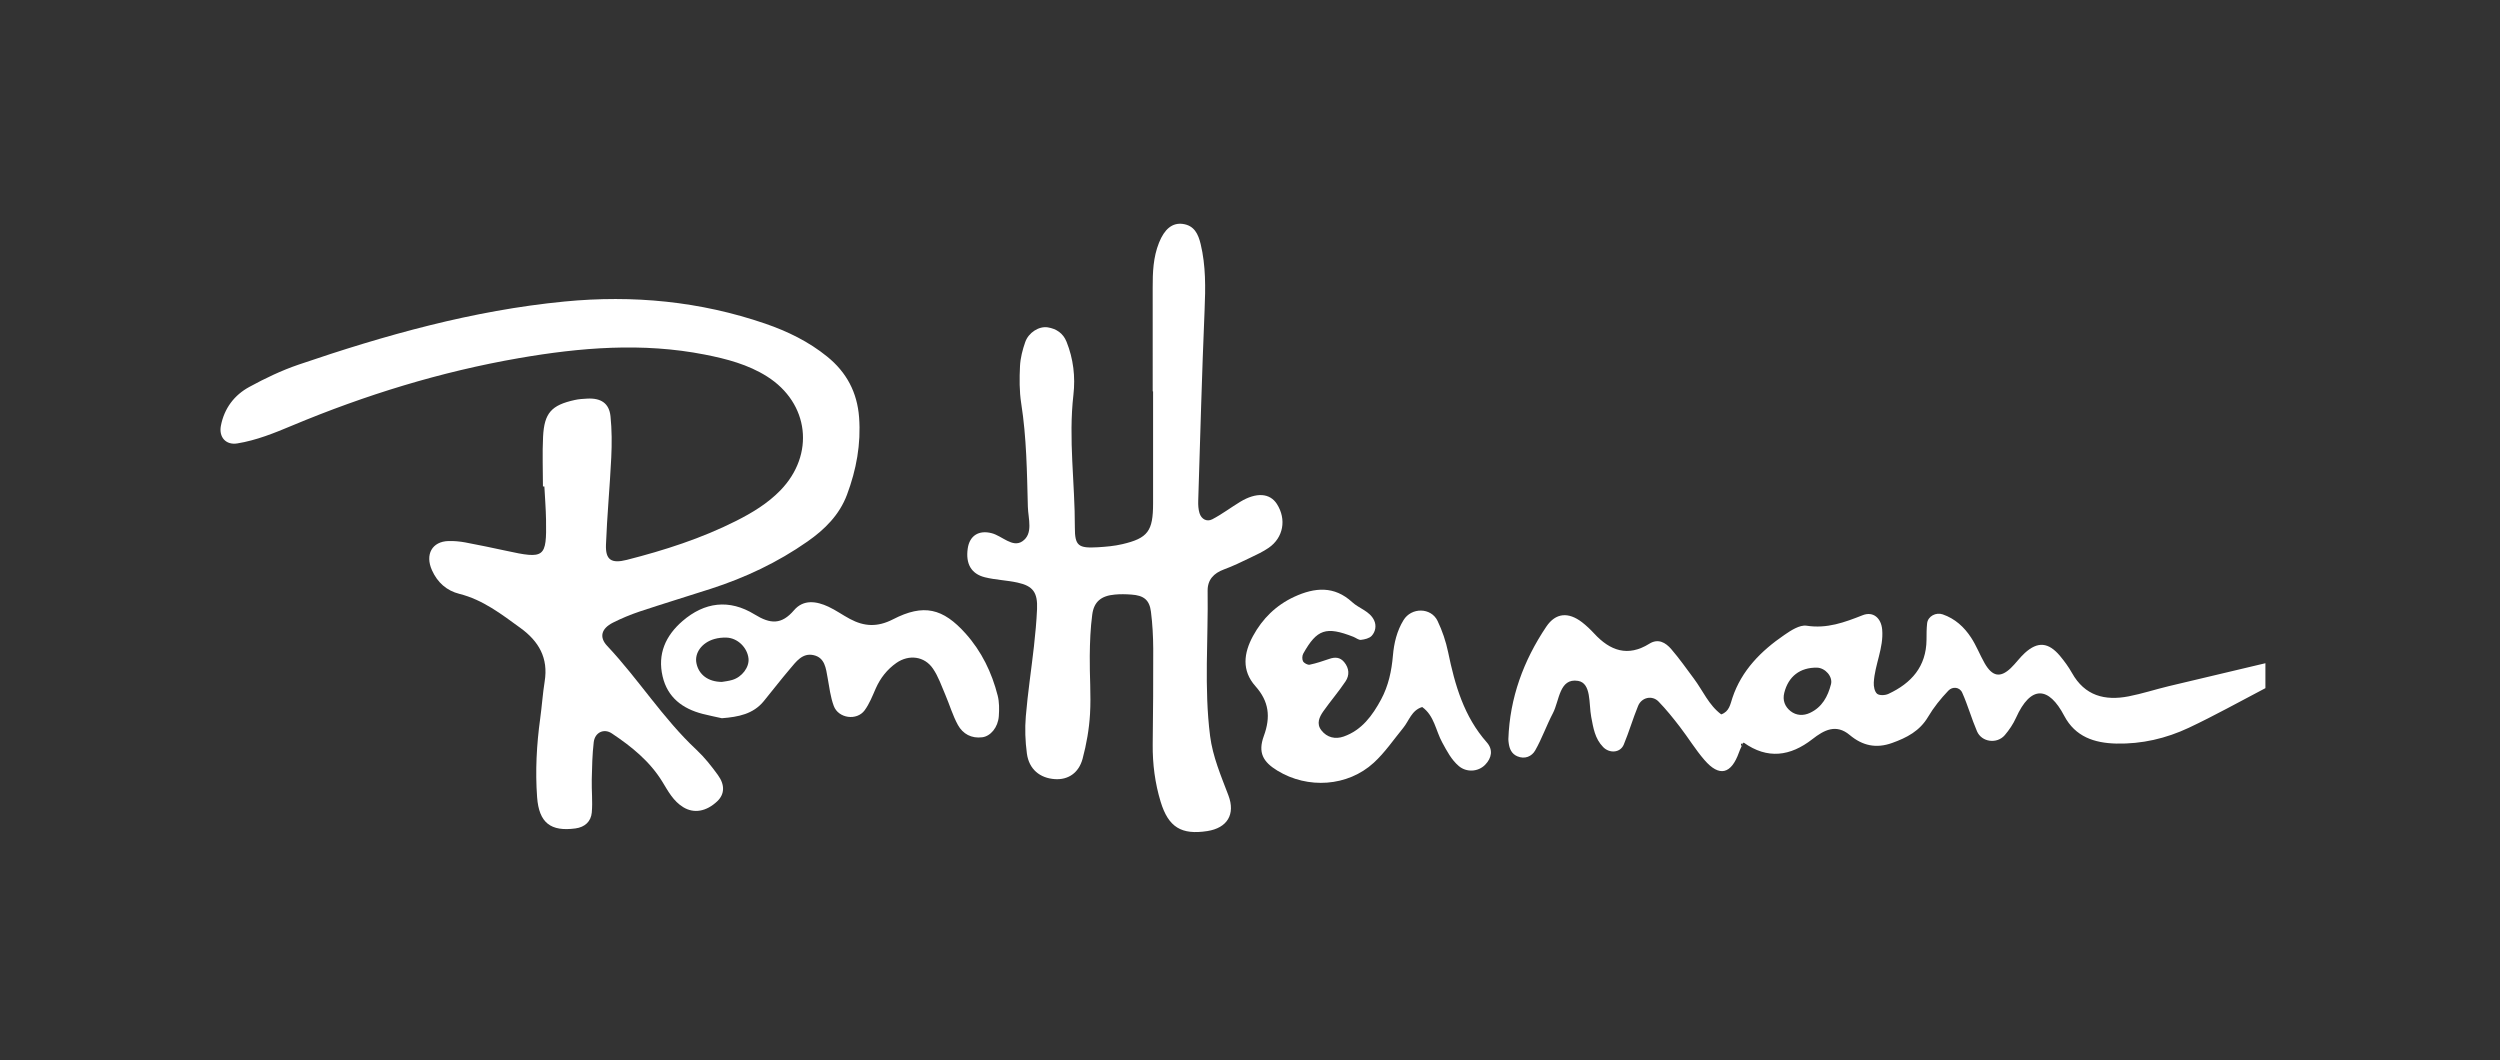 <svg height="64.782" viewBox="0 0 152.735 64.782" width="152.735" xmlns="http://www.w3.org/2000/svg" xmlns:xlink="http://www.w3.org/1999/xlink"><rect x="0" y="0" width="152.735" height="64.782" fill="#333333" stroke="none"/><clipPath id="a"><path d="m0 48.586h114.551v-48.586h-114.551z"/></clipPath><g clip-path="url(#a)" fill="#fff" transform="matrix(1.333 0 0 -1.333 0 64.782)"><path d="m0 0c-.077-.172-.167-.336-.229-.512-.357-.996-.9-1.132-1.58-.345-.413.477-.744 1.024-1.13 1.525-.308.4-.625.796-.976 1.157-.292.299-.774.193-.936-.202-.239-.583-.415-1.192-.657-1.773-.161-.384-.655-.411-.945-.113-.381.39-.451.883-.547 1.384-.114.596.014 1.549-.605 1.65-.863.139-.849-.908-1.151-1.482-.293-.559-.501-1.162-.812-1.707-.154-.271-.473-.418-.822-.267-.258.113-.356.338-.391.601-.008.063-.017.126-.016.188.065 1.89.695 3.597 1.736 5.148.436.649 1.02.68 1.639.207.199-.154.384-.331.557-.517.728-.79 1.541-1.085 2.529-.469.408.256.746.051 1.002-.244.371-.43.699-.898 1.039-1.354.414-.553.684-1.217 1.254-1.64.374.131.414.465.513.758.423 1.264 1.313 2.15 2.374 2.879.304.209.711.476 1.026.427.937-.145 1.739.154 2.569.481.484.19.848-.13.895-.657.074-.846-.341-1.609-.385-2.429-.01-.175.036-.419.153-.515.107-.087.37-.074.517-.005 1.053.49 1.736 1.252 1.747 2.483.001.253 0 .508.028.757.04.322.407.513.716.404.564-.195.982-.58 1.298-1.062.242-.368.402-.791.621-1.175.352-.614.715-.683 1.197-.227.228.218.413.484.645.695.592.538 1.084.496 1.615-.137.202-.242.391-.502.545-.775.586-1.051 1.508-1.287 2.596-1.076.621.121 1.225.319 1.84.467 1.476.355 2.955.701 4.431 1.052v-1.143c-1.168-.61-2.32-1.255-3.511-1.816-1.041-.49-2.157-.75-3.321-.724-1.007.023-1.883.313-2.388 1.271-.712 1.358-1.534 1.416-2.211-.091-.129-.285-.311-.556-.514-.794-.358-.416-1.057-.324-1.273.175-.25.579-.419 1.193-.677 1.769-.12.271-.45.294-.637.095-.347-.364-.671-.765-.927-1.198-.384-.652-.978-.958-1.65-1.199-.73-.263-1.357-.128-1.945.366-.621.52-1.172.229-1.709-.191-1.01-.787-2.059-.936-3.149-.157-.182-.193-.113.162-.123-.091-.002-.026.01-.052.017-.079zm3.345 3.377c-.77.012-1.31-.4-1.497-1.156-.084-.338.026-.63.29-.838.264-.207.587-.219.886-.08.557.259.821.75.966 1.315.089.347-.263.751-.645.759" transform="translate(79.928 14.622)"/><path d="m0 0c0 .762-.032 1.524.006 2.283.055 1.087.384 1.445 1.452 1.68.184.041.376.054.565.063.632.036 1.01-.21 1.073-.805.065-.628.065-1.267.035-1.897-.064-1.332-.192-2.661-.242-3.991-.027-.701.248-.877.957-.697 1.723.439 3.415.982 5.008 1.785.738.373 1.445.799 2.029 1.4 1.589 1.639 1.323 3.996-.613 5.221-.87.549-1.849.805-2.855 1.003-2.856.56-5.7.324-8.524-.165-3.575-.621-7.03-1.686-10.377-3.086-.822-.345-1.643-.679-2.525-.822-.519-.083-.849.287-.749.81.154.799.613 1.405 1.305 1.781.721.393 1.473.753 2.248 1.018 3.971 1.356 7.995 2.488 12.193 2.895 3.145.306 6.211.012 9.2-1.012 1.026-.353 1.995-.824 2.844-1.514.886-.717 1.373-1.634 1.46-2.778.092-1.231-.126-2.405-.553-3.547-.348-.93-1.02-1.595-1.815-2.15-1.363-.954-2.851-1.656-4.429-2.165-1.087-.35-2.18-.683-3.262-1.042-.419-.141-.832-.313-1.227-.512-.524-.267-.637-.66-.262-1.06 1.437-1.525 2.555-3.326 4.094-4.764.369-.345.687-.748.984-1.158.335-.46.301-.886-.029-1.201-.506-.479-1.074-.569-1.556-.275-.458.279-.695.731-.958 1.163-.578.944-1.415 1.618-2.319 2.221-.36.241-.777.049-.83-.403-.066-.563-.077-1.135-.09-1.704-.011-.506.045-1.016.001-1.519-.038-.413-.317-.671-.75-.729-1.131-.152-1.67.254-1.756 1.43-.088 1.205-.023 2.411.142 3.61.078.566.115 1.138.205 1.701.173 1.069-.269 1.835-1.109 2.445-.874.634-1.722 1.295-2.804 1.566-.575.145-1 .515-1.253 1.082-.323.717 0 1.319.761 1.338.251.006.507-.017.756-.062.623-.117 1.245-.247 1.865-.381 1.787-.391 1.876-.327 1.846 1.423-.009.507-.05 1.013-.076 1.521z" transform="translate(24.884 26.303)"/><path d="m0 0c0 1.585.003 3.169-.001 4.754-.002.701.023 1.394.289 2.059.25.627.608.926 1.089.863.533-.072.709-.47.82-.921.24-.998.224-2.006.181-3.026-.123-2.914-.2-5.83-.292-8.745-.006-.187.005-.384.058-.561.087-.283.339-.412.584-.285.446.232.851.541 1.281.801.741.449 1.362.405 1.685-.102.445-.7.298-1.539-.38-2.007-.258-.178-.55-.313-.834-.449-.401-.193-.801-.389-1.217-.541-.471-.174-.753-.479-.746-.981.033-2.217-.167-4.441.113-6.651.12-.944.5-1.828.838-2.719.334-.879-.057-1.498-.963-1.64-1.188-.184-1.784.172-2.141 1.343-.26.854-.373 1.733-.364 2.629.015 1.459.03 2.917.024 4.376-.003.57-.033 1.143-.105 1.707-.068.542-.331.746-.898.784-.252.019-.509.024-.76 0-.617-.055-.953-.321-1.032-.916-.084-.626-.107-1.262-.114-1.894-.011-.889.064-1.778.012-2.662-.04-.691-.162-1.387-.341-2.055-.181-.663-.674-.97-1.265-.932-.694.045-1.189.454-1.287 1.17-.075.561-.098 1.141-.05 1.705.089 1.074.253 2.14.373 3.21.063.568.117 1.137.142 1.706.033.762-.183 1.062-.893 1.217-.494.109-1.011.122-1.5.244-.631.159-.883.625-.784 1.317.084.589.506.857 1.098.703.477-.123.952-.675 1.401-.375.518.348.271 1.039.257 1.585-.041 1.584-.058 3.169-.305 4.743-.087.56-.082 1.141-.055 1.707.019.372.116.748.24 1.101.154.437.631.736 1.031.673.395-.063.706-.269.862-.661.314-.783.409-1.607.315-2.432-.233-2.032.072-4.055.066-6.081-.002-.842.163-.956 1.046-.905.377.023.761.055 1.129.142 1.173.274 1.41.601 1.41 1.867v5.135z" transform="translate(52.831 30.66)"/><path d="m0 0c-.492-.15-.6-.631-.875-.963-.439-.537-.836-1.125-1.346-1.592-1.193-1.093-3.023-1.213-4.418-.359-.655.4-.898.824-.619 1.588.322.878.233 1.588-.384 2.28-.643.721-.535 1.521-.114 2.298.435.801 1.058 1.415 1.898 1.803.936.43 1.827.507 2.649-.248.321-.295.803-.406 1.006-.835.115-.247.06-.52-.111-.708-.109-.118-.323-.166-.495-.186-.109-.01-.23.096-.347.141-1.25.488-1.667.35-2.295-.77-.053-.095-.06-.261-.01-.353.048-.086.213-.174.303-.156.305.063.605.166.903.267.264.092.493.078.681-.15.23-.28.249-.6.061-.88-.315-.473-.69-.906-1.018-1.372-.184-.261-.326-.566-.093-.869.264-.341.645-.422 1.026-.288.832.292 1.319.965 1.716 1.702.335.623.48 1.305.54 2.006.049.577.182 1.131.485 1.626.361.593 1.261.587 1.56-.033.217-.451.383-.942.485-1.434.31-1.504.724-2.951 1.777-4.14.289-.329.223-.711-.08-1.022-.325-.332-.861-.353-1.205-.06-.346.294-.545.687-.76 1.079-.301.547-.365 1.232-.92 1.628" transform="translate(65.182 16.194)"/><path d="m0 0c-.262.059-.573.119-.879.198-.926.238-1.613.756-1.837 1.718-.241 1.025.134 1.867.913 2.539 1.007.867 2.137 1.02 3.306.301.721-.445 1.231-.475 1.803.193.434.508 1.027.418 1.576.163.341-.159.652-.383.988-.562.651-.348 1.257-.384 1.969-.019 1.41.728 2.294.51 3.335-.653.731-.819 1.199-1.785 1.467-2.841.076-.299.073-.629.052-.941-.035-.51-.375-.919-.756-.969-.497-.065-.892.154-1.117.56-.242.438-.382.93-.581 1.393-.174.404-.318.834-.564 1.192-.391.576-1.106.659-1.676.263-.424-.298-.732-.689-.944-1.165-.152-.346-.292-.708-.513-1.009-.358-.486-1.2-.37-1.413.2-.152.407-.203.853-.282 1.287-.079.438-.123.929-.648 1.044-.511.112-.799-.304-1.082-.636-.411-.482-.796-.985-1.197-1.474-.484-.592-1.161-.723-1.92-.782m-.001 1.664c.109.02.3.037.48.092.448.133.78.584.742.976-.051.505-.502.948-1.011.963-.186.006-.381-.014-.559-.066-.571-.166-.911-.637-.818-1.104.103-.521.527-.856 1.166-.861" transform="translate(33.085 15.681)"/></g></svg>